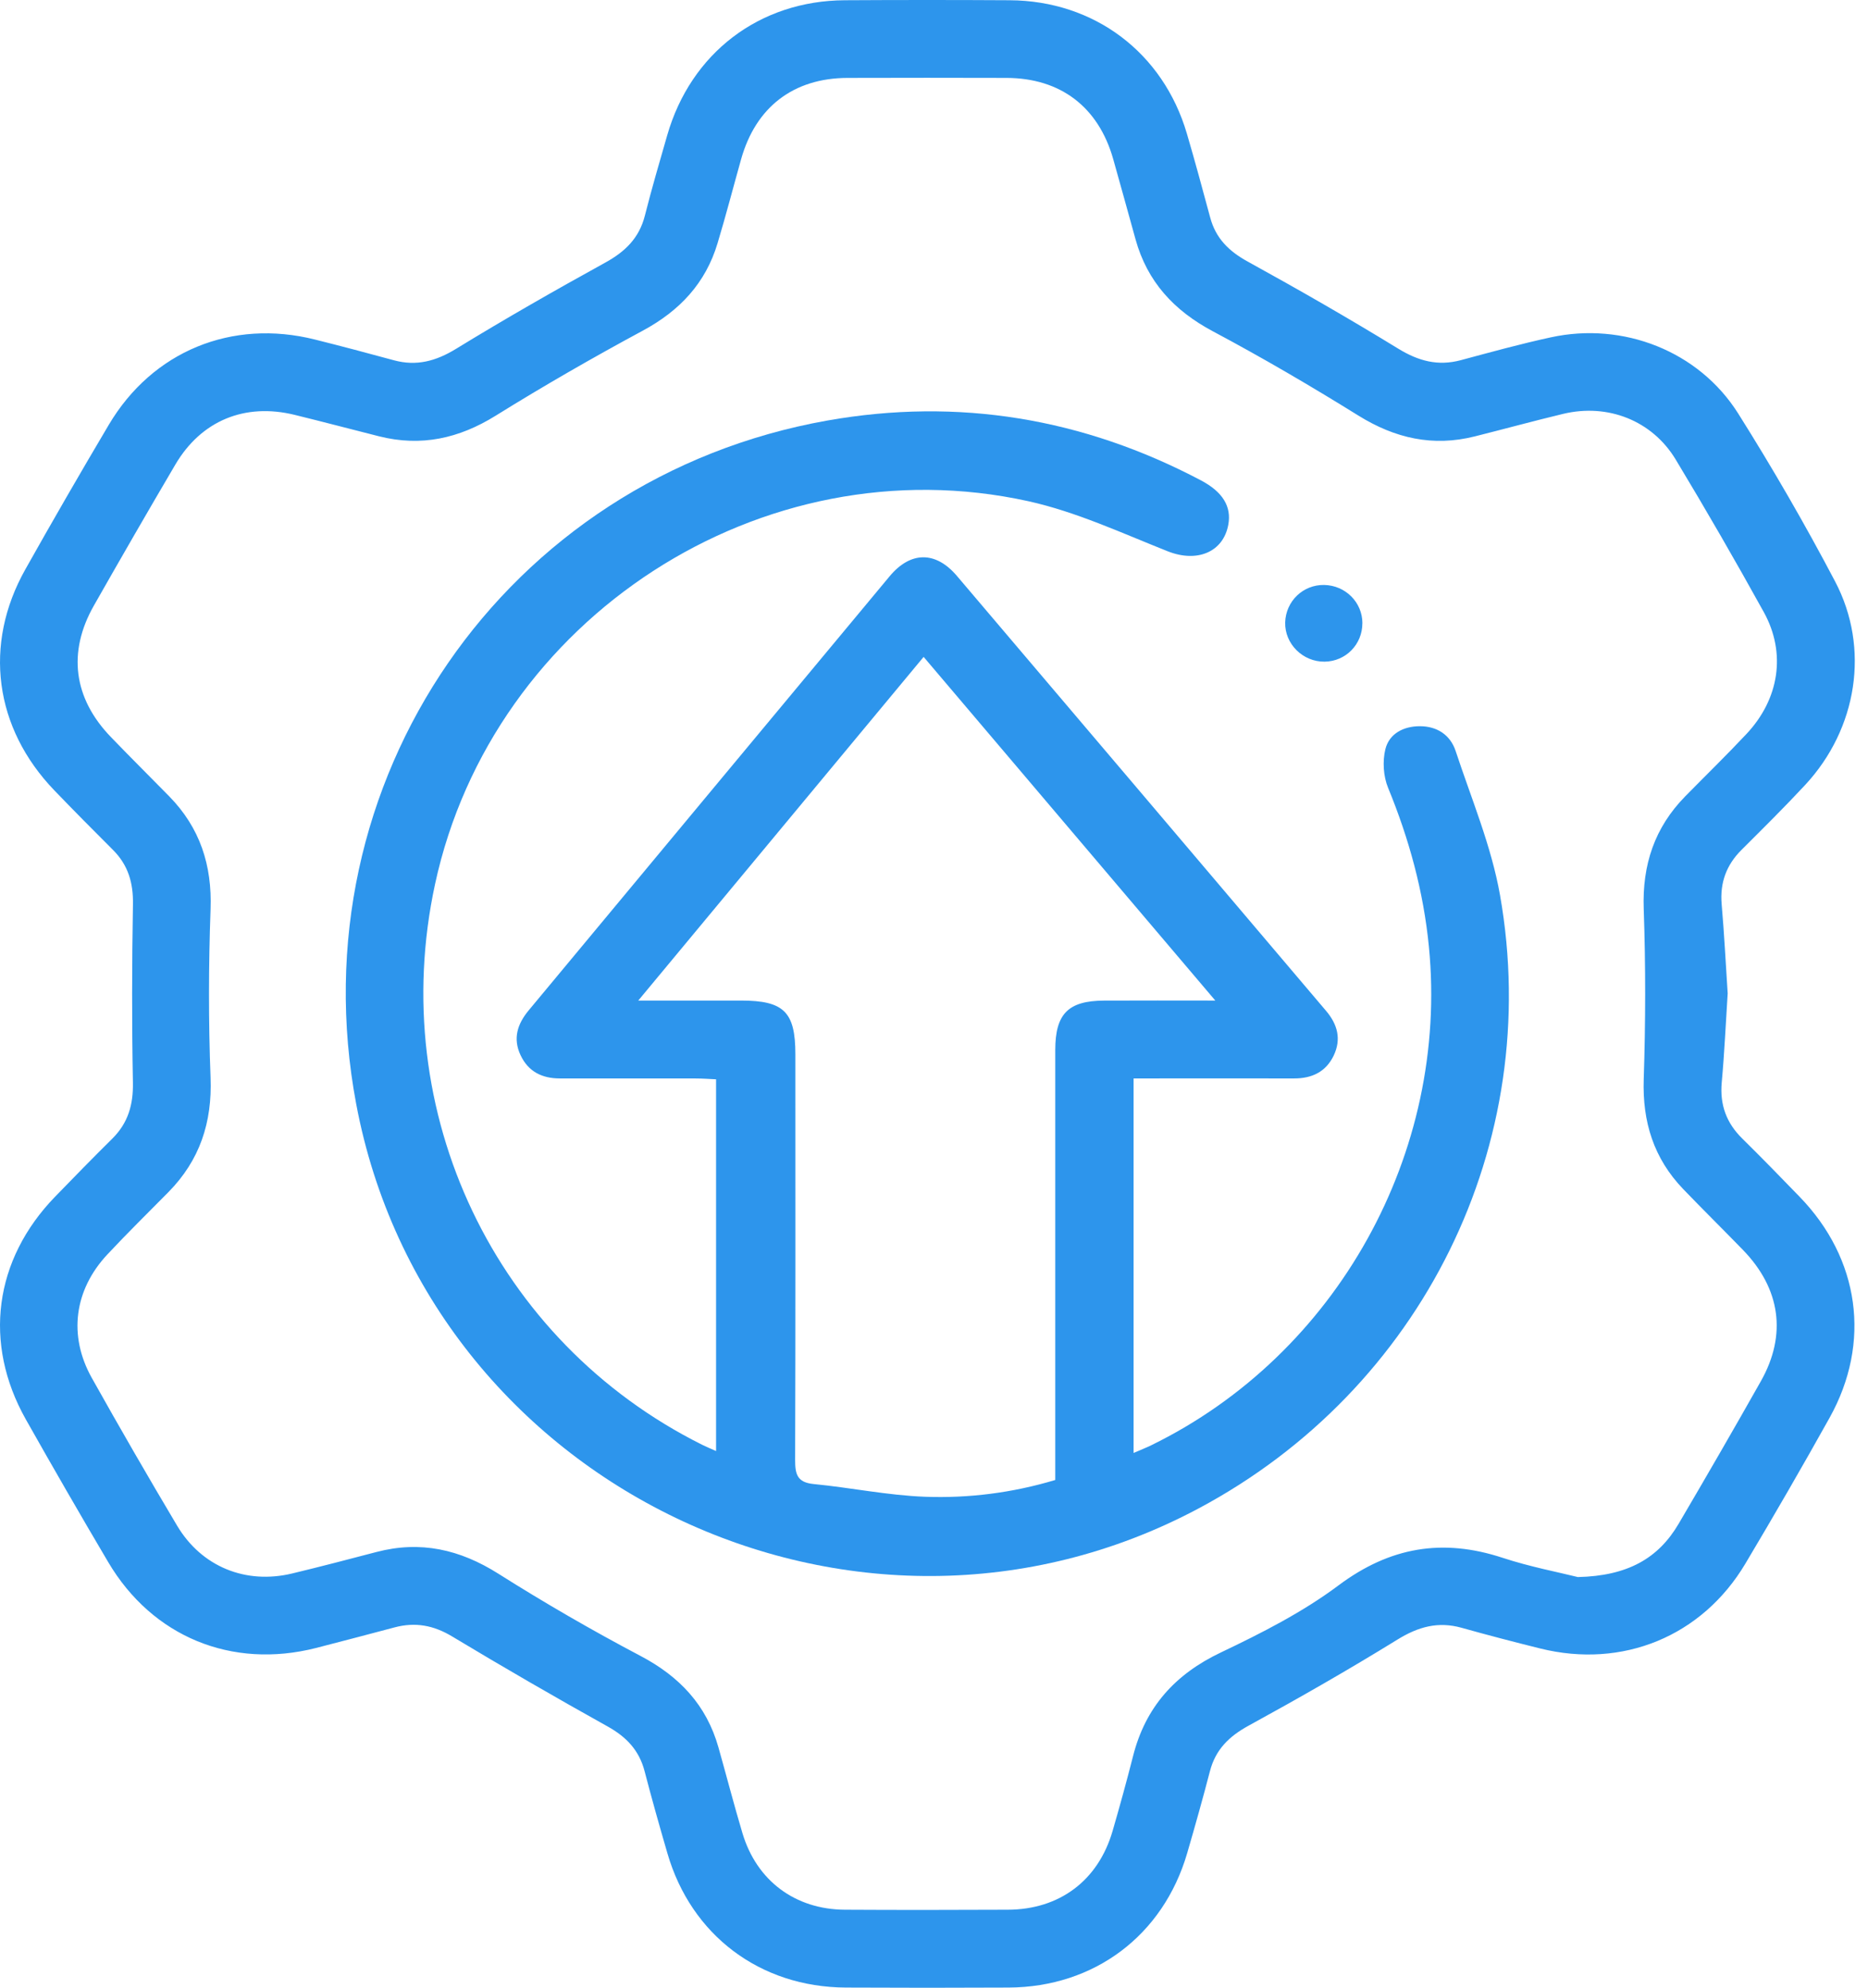 <svg width="47" height="50" viewBox="0 0 47 50" fill="none" xmlns="http://www.w3.org/2000/svg">
<g clip-path="url(#clip0_586_3922)">
<path d="M43.47 24.982C43.421 25.736 43.388 26.484 43.32 27.229C43.269 27.789 43.437 28.247 43.835 28.639C44.322 29.118 44.798 29.608 45.274 30.099C46.791 31.659 47.088 33.771 46.034 35.663C45.345 36.898 44.637 38.122 43.913 39.336C42.822 41.164 40.826 41.981 38.755 41.468C38.093 41.304 37.432 41.131 36.775 40.947C36.185 40.782 35.685 40.92 35.163 41.242C33.935 42 32.68 42.717 31.414 43.41C30.924 43.678 30.584 44.01 30.443 44.553C30.263 45.245 30.069 45.933 29.869 46.62C29.265 48.685 27.536 49.986 25.379 49.997C24.012 50.004 22.646 50.004 21.279 49.997C19.123 49.986 17.39 48.681 16.792 46.618C16.592 45.932 16.398 45.245 16.218 44.553C16.081 44.029 15.762 43.693 15.29 43.43C13.972 42.696 12.666 41.941 11.373 41.163C10.907 40.882 10.445 40.8 9.931 40.936C9.271 41.11 8.612 41.286 7.951 41.455C5.832 41.993 3.833 41.174 2.722 39.294C2.019 38.105 1.329 36.908 0.65 35.705C-0.43 33.788 -0.15 31.687 1.387 30.102C1.862 29.611 2.34 29.123 2.826 28.642C3.223 28.248 3.355 27.789 3.344 27.23C3.316 25.737 3.319 24.242 3.345 22.749C3.355 22.209 3.225 21.761 2.843 21.38C2.347 20.886 1.855 20.388 1.37 19.885C-0.144 18.313 -0.426 16.212 0.639 14.32C1.324 13.101 2.023 11.891 2.736 10.688C3.834 8.834 5.834 8.015 7.928 8.542C8.59 8.708 9.25 8.882 9.908 9.062C10.481 9.218 10.97 9.084 11.476 8.774C12.707 8.02 13.961 7.304 15.225 6.608C15.727 6.333 16.081 5.991 16.225 5.426C16.396 4.749 16.593 4.079 16.786 3.408C17.381 1.334 19.107 0.018 21.255 0.006C22.637 -0.002 24.021 -0.002 25.404 0.006C27.531 0.018 29.262 1.321 29.862 3.359C30.068 4.06 30.259 4.766 30.449 5.471C30.588 5.993 30.918 6.319 31.392 6.579C32.671 7.283 33.939 8.01 35.183 8.772C35.691 9.083 36.179 9.213 36.752 9.061C37.505 8.859 38.257 8.651 39.019 8.486C40.84 8.089 42.744 8.831 43.734 10.402C44.599 11.776 45.415 13.187 46.171 14.624C47.057 16.307 46.728 18.333 45.423 19.741C44.903 20.301 44.359 20.839 43.817 21.379C43.435 21.76 43.272 22.206 43.318 22.747C43.383 23.492 43.42 24.239 43.469 24.981L43.47 24.982ZM39.702 39.671C40.951 39.642 41.723 39.202 42.234 38.333C42.934 37.142 43.626 35.946 44.305 34.743C44.964 33.576 44.798 32.414 43.853 31.441C43.355 30.928 42.844 30.425 42.348 29.909C41.609 29.138 41.322 28.221 41.357 27.15C41.404 25.723 41.407 24.292 41.357 22.864C41.318 21.756 41.629 20.818 42.403 20.03C42.916 19.508 43.441 18.997 43.942 18.463C44.767 17.585 44.948 16.431 44.379 15.399C43.664 14.105 42.924 12.824 42.16 11.557C41.566 10.575 40.448 10.142 39.329 10.411C38.586 10.59 37.85 10.791 37.109 10.977C36.054 11.243 35.101 11.027 34.178 10.454C32.98 9.71 31.76 8.996 30.515 8.333C29.539 7.813 28.867 7.088 28.571 6.021C28.384 5.348 28.199 4.674 28.009 4.002C27.638 2.692 26.684 1.964 25.326 1.96C23.992 1.956 22.657 1.956 21.323 1.96C19.965 1.964 19.015 2.692 18.646 4.008C18.448 4.712 18.265 5.42 18.054 6.119C17.753 7.124 17.102 7.816 16.178 8.315C14.922 8.992 13.683 9.704 12.471 10.457C11.547 11.031 10.594 11.241 9.54 10.976C8.831 10.797 8.124 10.61 7.414 10.436C6.162 10.129 5.064 10.579 4.412 11.686C3.719 12.863 3.037 14.046 2.363 15.232C1.696 16.404 1.848 17.563 2.787 18.537C3.272 19.041 3.77 19.534 4.259 20.033C5.031 20.823 5.338 21.762 5.298 22.871C5.247 24.282 5.244 25.697 5.298 27.108C5.341 28.236 5.026 29.187 4.238 29.987C3.724 30.508 3.201 31.021 2.701 31.556C1.865 32.45 1.714 33.599 2.31 34.662C3.009 35.91 3.724 37.149 4.456 38.378C5.073 39.413 6.184 39.861 7.35 39.581C8.06 39.41 8.768 39.225 9.474 39.04C10.581 38.75 11.573 38.976 12.538 39.586C13.703 40.322 14.9 41.014 16.118 41.656C17.097 42.172 17.776 42.891 18.077 43.957C18.28 44.675 18.467 45.399 18.681 46.115C19.039 47.31 20.007 48.032 21.257 48.039C22.624 48.047 23.99 48.045 25.357 48.039C26.659 48.035 27.631 47.304 27.993 46.06C28.174 45.436 28.347 44.809 28.507 44.18C28.819 42.944 29.564 42.115 30.721 41.566C31.744 41.079 32.775 40.555 33.678 39.88C34.971 38.914 36.296 38.69 37.805 39.186C38.495 39.413 39.216 39.55 39.7 39.671H39.702Z" fill="#2D95EC"/>
<path d="M28.522 27.126V36.549C28.691 36.476 28.831 36.421 28.965 36.356C33.639 34.074 36.459 28.995 35.952 23.813C35.816 22.424 35.454 21.104 34.925 19.817C34.806 19.529 34.782 19.148 34.857 18.845C34.955 18.452 35.317 18.267 35.727 18.268C36.162 18.269 36.493 18.49 36.626 18.895C37.022 20.095 37.523 21.281 37.741 22.515C38.847 28.773 35.778 34.95 30.155 37.946C21.531 42.541 10.769 37.373 8.962 27.77C7.438 19.674 12.699 12.02 20.814 10.579C24.109 9.995 27.256 10.521 30.219 12.085C30.767 12.375 30.988 12.744 30.905 13.198C30.777 13.897 30.111 14.156 29.384 13.869C28.227 13.41 27.076 12.873 25.869 12.607C19.177 11.133 12.393 15.542 10.946 22.241C9.707 27.976 12.456 33.744 17.666 36.343C17.765 36.393 17.87 36.435 18.017 36.501V27.15C17.848 27.142 17.675 27.129 17.502 27.129C16.363 27.127 15.224 27.127 14.086 27.128C13.64 27.128 13.293 26.958 13.098 26.544C12.9 26.125 13.017 25.76 13.301 25.417C16.329 21.778 19.352 18.135 22.382 14.498C22.91 13.863 23.543 13.859 24.077 14.488C27.176 18.131 30.268 21.78 33.363 25.426C33.653 25.767 33.754 26.139 33.556 26.554C33.358 26.965 33.007 27.129 32.561 27.128C31.23 27.126 29.899 27.128 28.521 27.128L28.522 27.126ZM30.578 25.169C28.08 22.226 25.676 19.394 23.239 16.524C20.838 19.414 18.483 22.25 16.059 25.169C17.022 25.169 17.836 25.169 18.648 25.169C19.725 25.17 20.012 25.456 20.012 26.52C20.012 29.919 20.017 33.319 20.006 36.719C20.005 37.079 20.053 37.29 20.472 37.331C21.408 37.422 22.338 37.616 23.275 37.651C24.374 37.691 25.47 37.553 26.551 37.229C26.551 37.018 26.551 36.84 26.551 36.663C26.551 33.247 26.551 29.831 26.551 26.416C26.551 25.505 26.875 25.175 27.776 25.17C28.665 25.165 29.553 25.169 30.578 25.169Z" fill="#2D95EC"/>
<path d="M34.278 15.675C34.279 16.21 33.861 16.637 33.328 16.644C32.779 16.651 32.322 16.196 32.336 15.657C32.351 15.123 32.786 14.705 33.317 14.715C33.852 14.725 34.277 15.15 34.279 15.676L34.278 15.675Z" fill="#2D95EC"/>
</g>
<defs>
<clipPath id="clip0_586_3922">
<rect width="46.667" height="50" fill="white"/>
</clipPath>
</defs>
</svg>

